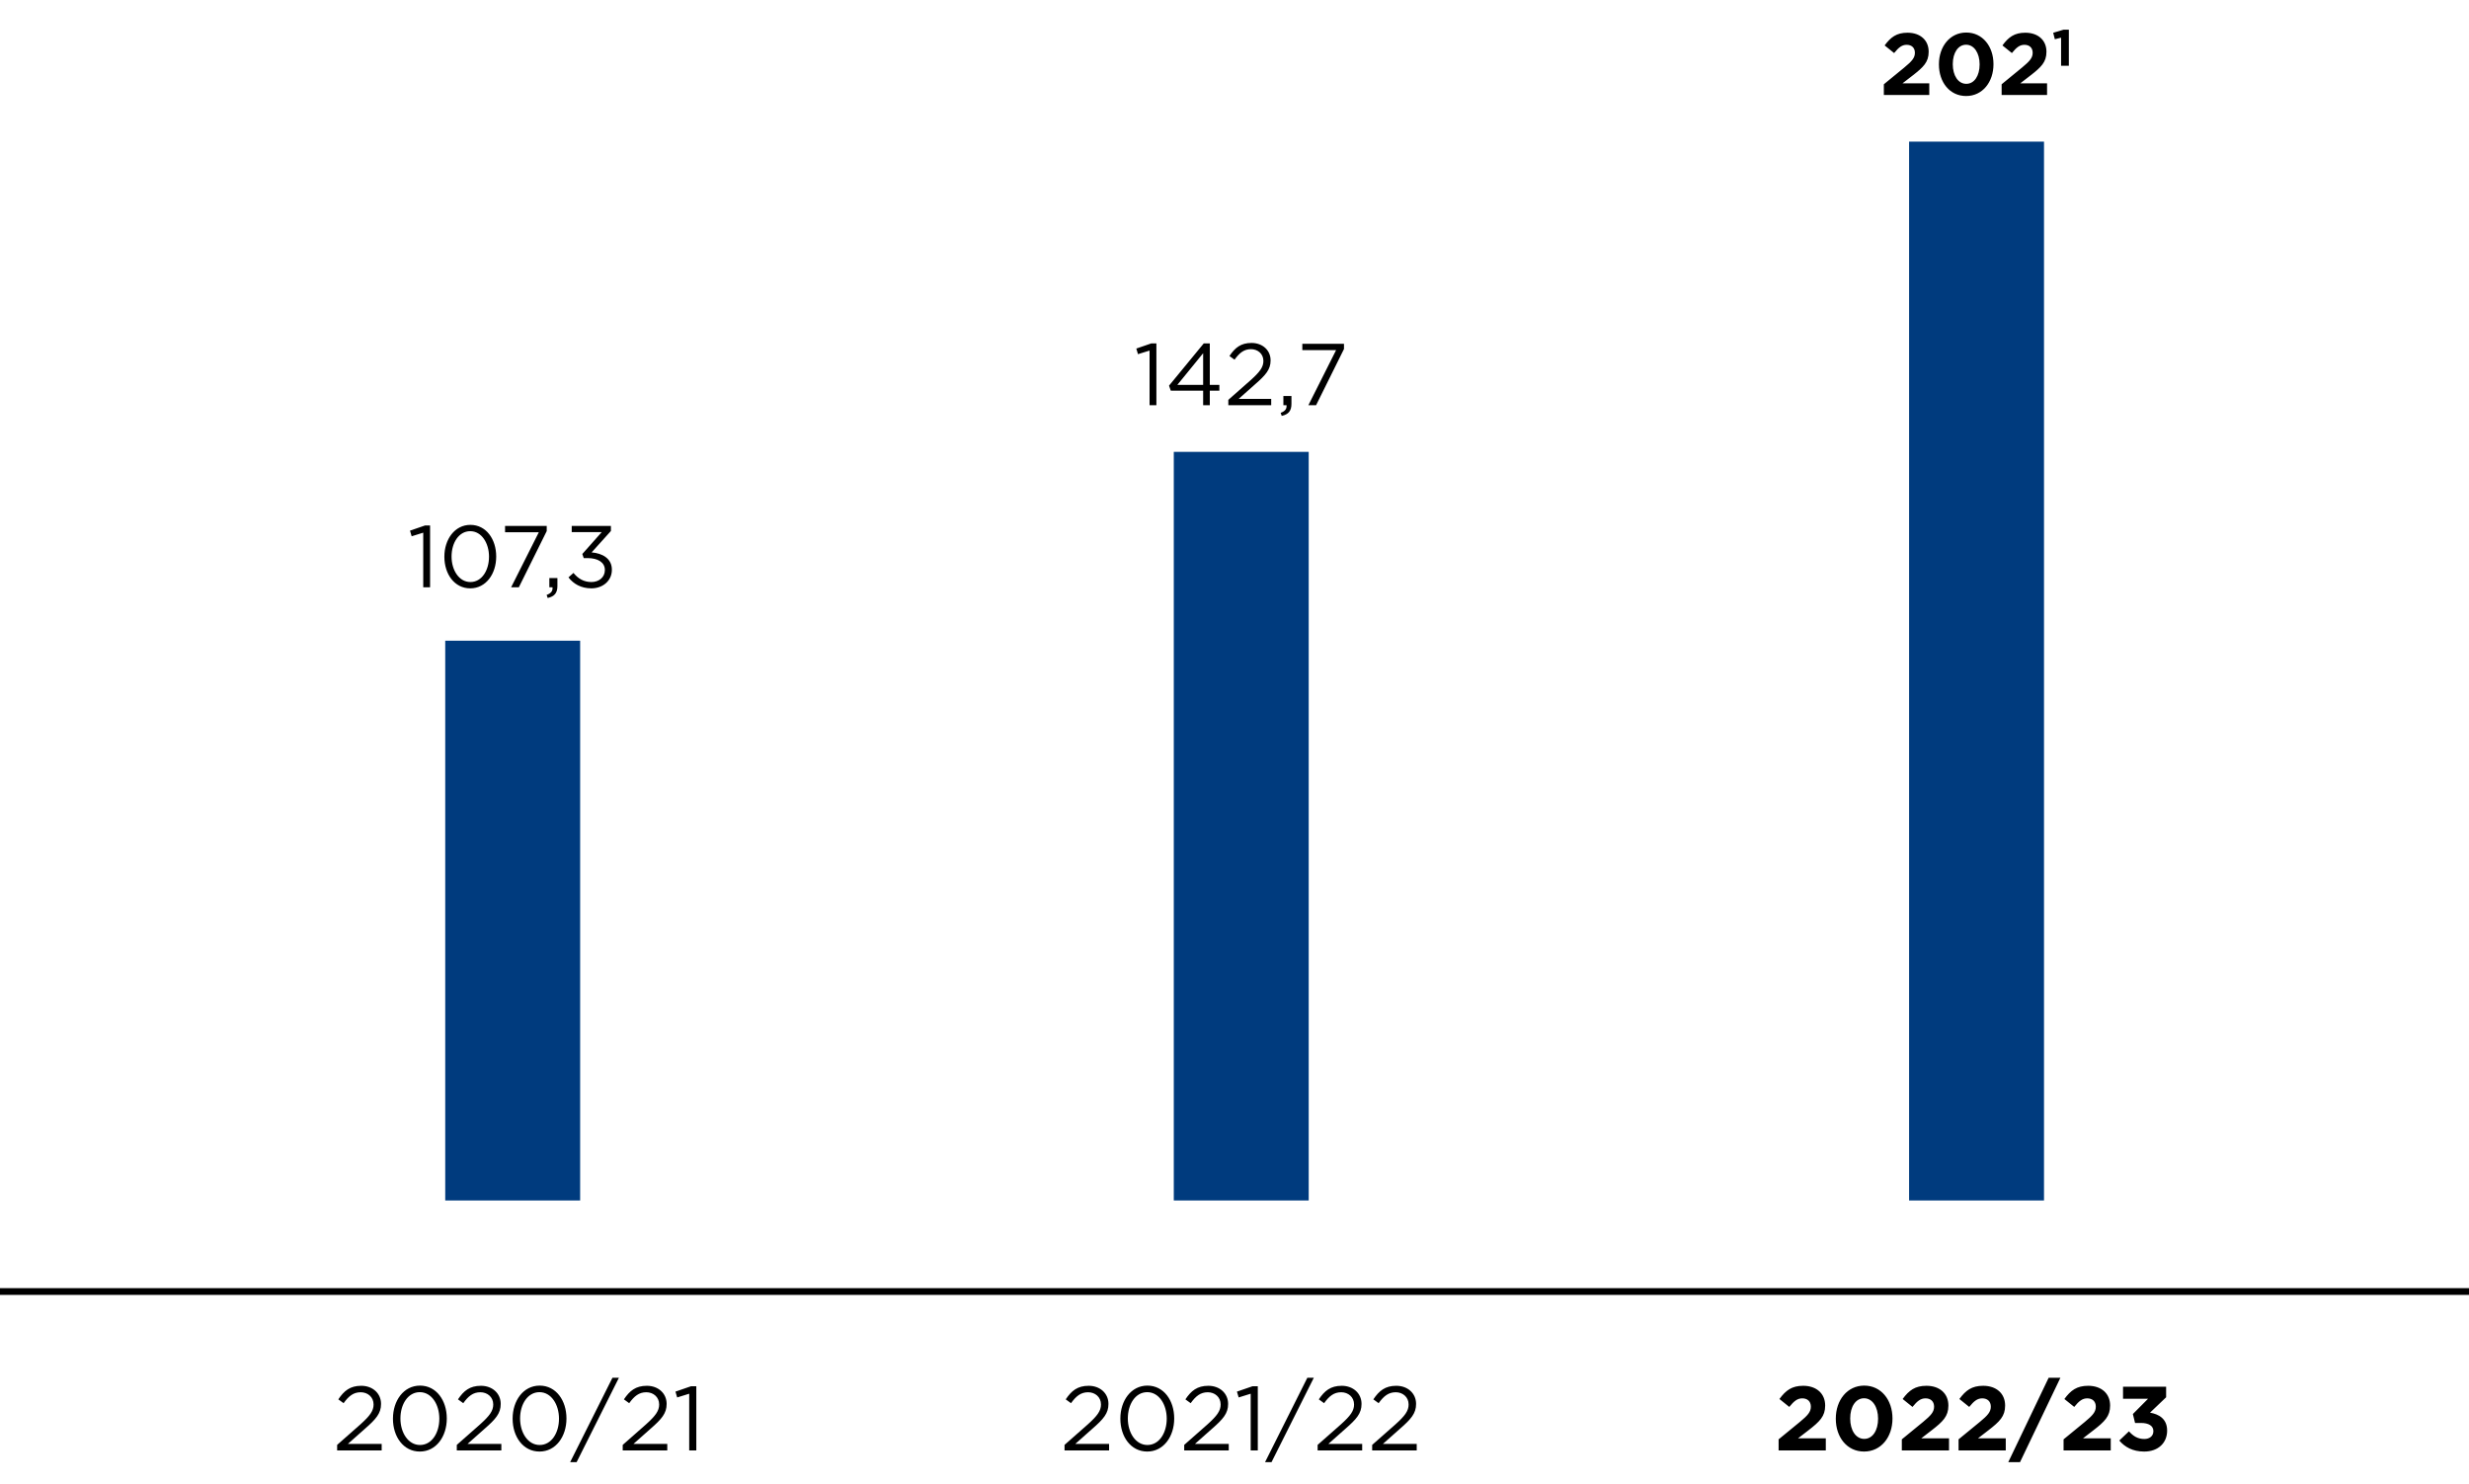 <svg xmlns="http://www.w3.org/2000/svg" width="366" height="220" viewBox="0 0 366 220"><path fill="none" stroke="#000" stroke-miterlimit="10" d="M0 191.5h366"/><path d="M49.976 214.241l3.43-3.024c1.445-1.297 1.972-2.026 1.972-2.971 0-1.107-.878-1.81-1.905-1.81-1.08 0-1.782.568-2.539 1.62l-.783-.567c.85-1.268 1.742-2.012 3.403-2.012 1.701 0 2.93 1.135 2.93 2.674v.028c0 1.377-.729 2.227-2.39 3.672l-2.525 2.242h5.01v.972h-6.603v-.824zM58.252 210.366v-.027c0-2.647 1.58-4.889 4.01-4.889 2.43 0 3.97 2.215 3.97 4.862v.027c0 2.646-1.566 4.888-3.997 4.888-2.444 0-3.984-2.214-3.984-4.86zm6.872 0v-.027c0-2.067-1.134-3.916-2.89-3.916-1.768 0-2.875 1.81-2.875 3.89v.026c0 2.066 1.134 3.916 2.902 3.916 1.77 0 2.863-1.823 2.863-3.889zM67.714 214.241l3.43-3.024c1.445-1.297 1.973-2.026 1.973-2.971 0-1.107-.878-1.81-1.905-1.81-1.08 0-1.783.568-2.539 1.62l-.783-.567c.85-1.268 1.742-2.012 3.403-2.012 1.702 0 2.931 1.135 2.931 2.674v.028c0 1.377-.73 2.227-2.39 3.672l-2.526 2.242h5.01v.972h-6.604v-.824zM75.99 210.366v-.027c0-2.647 1.58-4.889 4.01-4.889s3.971 2.215 3.971 4.862v.027c0 2.646-1.566 4.888-3.997 4.888-2.444 0-3.984-2.214-3.984-4.86zm6.874 0v-.027c0-2.067-1.135-3.916-2.89-3.916-1.77 0-2.877 1.81-2.877 3.89v.026c0 2.066 1.135 3.916 2.903 3.916 1.77 0 2.864-1.823 2.864-3.889zM90.788 204.289h.959l-6.267 12.505h-.959l6.267-12.505zM92.311 214.241l3.43-3.024c1.445-1.297 1.971-2.026 1.971-2.971 0-1.107-.877-1.81-1.903-1.81-1.081 0-1.782.568-2.539 1.62l-.783-.567c.85-1.268 1.742-2.012 3.403-2.012 1.701 0 2.93 1.135 2.93 2.674v.028c0 1.377-.729 2.227-2.39 3.672l-2.525 2.242h5.01v.972H92.31v-.824zM102.168 206.652l-1.784.554-.256-.864 2.309-.797h.783v9.52h-1.052v-8.413z"/><g><path d="M157.805 214.241l3.43-3.024c1.445-1.297 1.972-2.026 1.972-2.971 0-1.107-.877-1.81-1.904-1.81-1.08 0-1.782.568-2.539 1.62l-.783-.567c.85-1.268 1.742-2.012 3.403-2.012 1.702 0 2.93 1.135 2.93 2.674v.028c0 1.377-.728 2.227-2.39 3.672l-2.525 2.242h5.01v.972h-6.604v-.824zM166.08 210.366v-.027c0-2.647 1.58-4.889 4.011-4.889s3.971 2.215 3.971 4.862v.027c0 2.646-1.566 4.888-3.997 4.888-2.444 0-3.985-2.214-3.985-4.86zm6.875 0v-.027c0-2.067-1.135-3.916-2.89-3.916-1.77 0-2.877 1.81-2.877 3.89v.026c0 2.066 1.135 3.916 2.903 3.916 1.77 0 2.864-1.823 2.864-3.889zM175.544 214.241l3.43-3.024c1.445-1.297 1.972-2.026 1.972-2.971 0-1.107-.878-1.81-1.904-1.81-1.08 0-1.783.568-2.539 1.62l-.783-.567c.85-1.268 1.742-2.012 3.403-2.012 1.702 0 2.93 1.135 2.93 2.674v.028c0 1.377-.73 2.227-2.39 3.672l-2.525 2.242h5.01v.972h-6.603v-.824zM185.4 206.652l-1.782.554-.257-.864 2.309-.797h.783v9.52H185.4v-8.413zM193.797 204.289h.96l-6.266 12.505h-.96l6.266-12.505zM195.322 214.241l3.43-3.024c1.445-1.297 1.971-2.026 1.971-2.971 0-1.107-.878-1.81-1.904-1.81-1.08 0-1.782.568-2.538 1.62l-.783-.567c.85-1.268 1.74-2.012 3.402-2.012 1.701 0 2.93 1.135 2.93 2.674v.028c0 1.377-.729 2.227-2.39 3.672l-2.524 2.242h5.01v.972h-6.604v-.824zM203.408 214.241l3.43-3.024c1.445-1.297 1.972-2.026 1.972-2.971 0-1.107-.878-1.81-1.904-1.81-1.08 0-1.783.568-2.54 1.62l-.783-.567c.851-1.268 1.743-2.012 3.404-2.012 1.701 0 2.93 1.135 2.93 2.674v.028c0 1.377-.729 2.227-2.39 3.672l-2.525 2.242h5.01v.972h-6.604v-.824z"/></g><g><path d="M263.659 213.418l3.146-2.58c1.175-.972 1.634-1.485 1.634-2.268 0-.797-.526-1.23-1.27-1.23-.728 0-1.228.406-1.93 1.27l-1.458-1.175c.931-1.27 1.836-1.958 3.524-1.958 1.958 0 3.254 1.148 3.254 2.917v.028c0 1.579-.81 2.362-2.484 3.659l-1.54 1.188h4.119v1.796h-6.995v-1.647zM272.136 210.366v-.027c0-2.741 1.702-4.889 4.214-4.889 2.498 0 4.187 2.12 4.187 4.862v.027c0 2.741-1.689 4.888-4.214 4.888s-4.187-2.12-4.187-4.86zm6.267 0v-.027c0-1.715-.837-3.012-2.08-3.012s-2.053 1.257-2.053 2.986v.026c0 1.728.824 3.012 2.08 3.012s2.053-1.27 2.053-2.985zM281.923 213.418l3.147-2.58c1.176-.972 1.635-1.485 1.635-2.268 0-.797-.528-1.23-1.27-1.23-.73 0-1.228.406-1.932 1.27l-1.458-1.175c.932-1.27 1.837-1.958 3.525-1.958 1.958 0 3.255 1.148 3.255 2.917v.028c0 1.579-.81 2.362-2.486 3.659l-1.539 1.188h4.12v1.796h-6.997v-1.647zM290.334 213.418l3.147-2.58c1.175-.972 1.634-1.485 1.634-2.268 0-.797-.527-1.23-1.27-1.23-.728 0-1.228.406-1.93 1.27l-1.46-1.175c.933-1.27 1.838-1.958 3.525-1.958 1.959 0 3.255 1.148 3.255 2.917v.028c0 1.579-.81 2.362-2.485 3.659l-1.54 1.188h4.12v1.796h-6.996v-1.647zM303.687 204.289h1.742l-5.982 12.505h-1.742l5.982-12.505zM305.9 213.418l3.146-2.58c1.174-.972 1.634-1.485 1.634-2.268 0-.797-.526-1.23-1.27-1.23-.729 0-1.229.406-1.93 1.27l-1.459-1.175c.932-1.27 1.837-1.958 3.524-1.958 1.958 0 3.255 1.148 3.255 2.917v.028c0 1.579-.81 2.362-2.484 3.659l-1.54 1.188h4.118v1.796H305.9v-1.647zM314.162 213.594l1.431-1.365c.648.73 1.323 1.135 2.281 1.135.784 0 1.338-.446 1.338-1.148v-.027c0-.77-.69-1.202-1.85-1.202h-.865l-.324-1.323 2.256-2.269h-3.714v-1.783h6.388v1.567l-2.39 2.282c1.282.217 2.538.891 2.538 2.647v.027c0 1.783-1.296 3.093-3.403 3.093-1.702 0-2.876-.675-3.686-1.634z"/></g><g fill="#003b7e"><path d="M283 21h20v157h-20zM174 67h20v111h-20zM66 95h20v83H66z"/></g><g><path d="M170.409 51.981l-1.716.533-.247-.832 2.223-.766h.753v9.165h-1.013v-8.1zM178.351 57.923h-4.797l-.26-.742 5.149-6.265h.896v6.15h1.417v.857h-1.417v2.158h-.988v-2.158zm0-.858v-4.693l-3.822 4.693h3.822zM182.083 59.288l3.301-2.912c1.39-1.248 1.899-1.95 1.899-2.86 0-1.066-.846-1.743-1.833-1.743-1.04 0-1.716.546-2.445 1.56l-.753-.545c.818-1.223 1.676-1.938 3.275-1.938 1.639 0 2.822 1.092 2.822 2.575v.026c0 1.325-.703 2.144-2.302 3.536l-2.43 2.158h4.822v.936h-6.356v-.793zM189.843 61.212c.65-.234.923-.573.871-1.131h-.468v-1.365h1.196v1.17c0 1.053-.454 1.56-1.442 1.78l-.157-.454zM198.06 51.917h-5.006v-.937h6.176v.768l-4.135 8.333h-1.143l4.108-8.164z"/><g><path d="M279.26 12.495l3.029-2.483c1.13-.936 1.572-1.43 1.572-2.184 0-.768-.507-1.184-1.222-1.184-.702 0-1.182.391-1.858 1.223l-1.405-1.132c.897-1.221 1.768-1.885 3.393-1.885 1.885 0 3.133 1.106 3.133 2.81v.024c0 1.522-.78 2.276-2.392 3.524l-1.481 1.143h3.965v1.73h-6.735v-1.586zM287.423 9.556v-.025c0-2.64 1.638-4.706 4.056-4.706 2.405 0 4.03 2.041 4.03 4.68v.026c0 2.639-1.625 4.706-4.056 4.706s-4.03-2.04-4.03-4.68zm6.031 0v-.025c0-1.651-.805-2.9-2.002-2.9-1.195 0-1.975 1.21-1.975 2.874v.026c0 1.664.793 2.898 2.002 2.898s1.976-1.221 1.976-2.872zM296.718 12.495l3.03-2.483c1.13-.936 1.572-1.43 1.572-2.184 0-.768-.507-1.184-1.222-1.184-.702 0-1.182.391-1.86 1.223l-1.403-1.132c.897-1.221 1.768-1.885 3.393-1.885 1.885 0 3.133 1.106 3.133 2.81v.024c0 1.522-.78 2.276-2.392 3.524l-1.482 1.143h3.966v1.73h-6.735v-1.586zM305.53 5.589l-.925.227-.243-.956 1.524-.455h.796v5.347h-1.152V5.589z"/></g><g><path d="M62.74 78.981l-1.716.534-.247-.833L63 77.916h.754v9.165H62.74v-8.1zM65.873 82.556v-.025c0-2.549 1.521-4.706 3.86-4.706s3.823 2.132 3.823 4.68v.026c0 2.548-1.508 4.706-3.847 4.706-2.354 0-3.836-2.133-3.836-4.68zm6.617 0v-.025c0-1.99-1.092-3.77-2.781-3.77-1.703 0-2.77 1.742-2.77 3.744v.026c0 1.988 1.092 3.77 2.795 3.77s2.756-1.755 2.756-3.745zM79.874 78.917H74.87v-.937h6.175v.768l-4.134 8.333h-1.144l4.108-8.164zM81.03 88.212c.651-.234.925-.573.872-1.131h-.468v-1.365h1.196v1.17c0 1.053-.455 1.56-1.443 1.78l-.156-.454zM84.268 85.612l.741-.663c.702.858 1.547 1.352 2.665 1.352 1.105 0 1.99-.702 1.99-1.768v-.026c0-1.131-1.054-1.755-2.55-1.755h-.584l-.208-.611 2.873-3.238H84.75v-.923h5.81v.754l-2.86 3.173c1.587.13 3.003.897 3.003 2.56v.027c0 1.625-1.352 2.743-3.041 2.743-1.522 0-2.653-.663-3.394-1.625z"/></g></g></svg>
